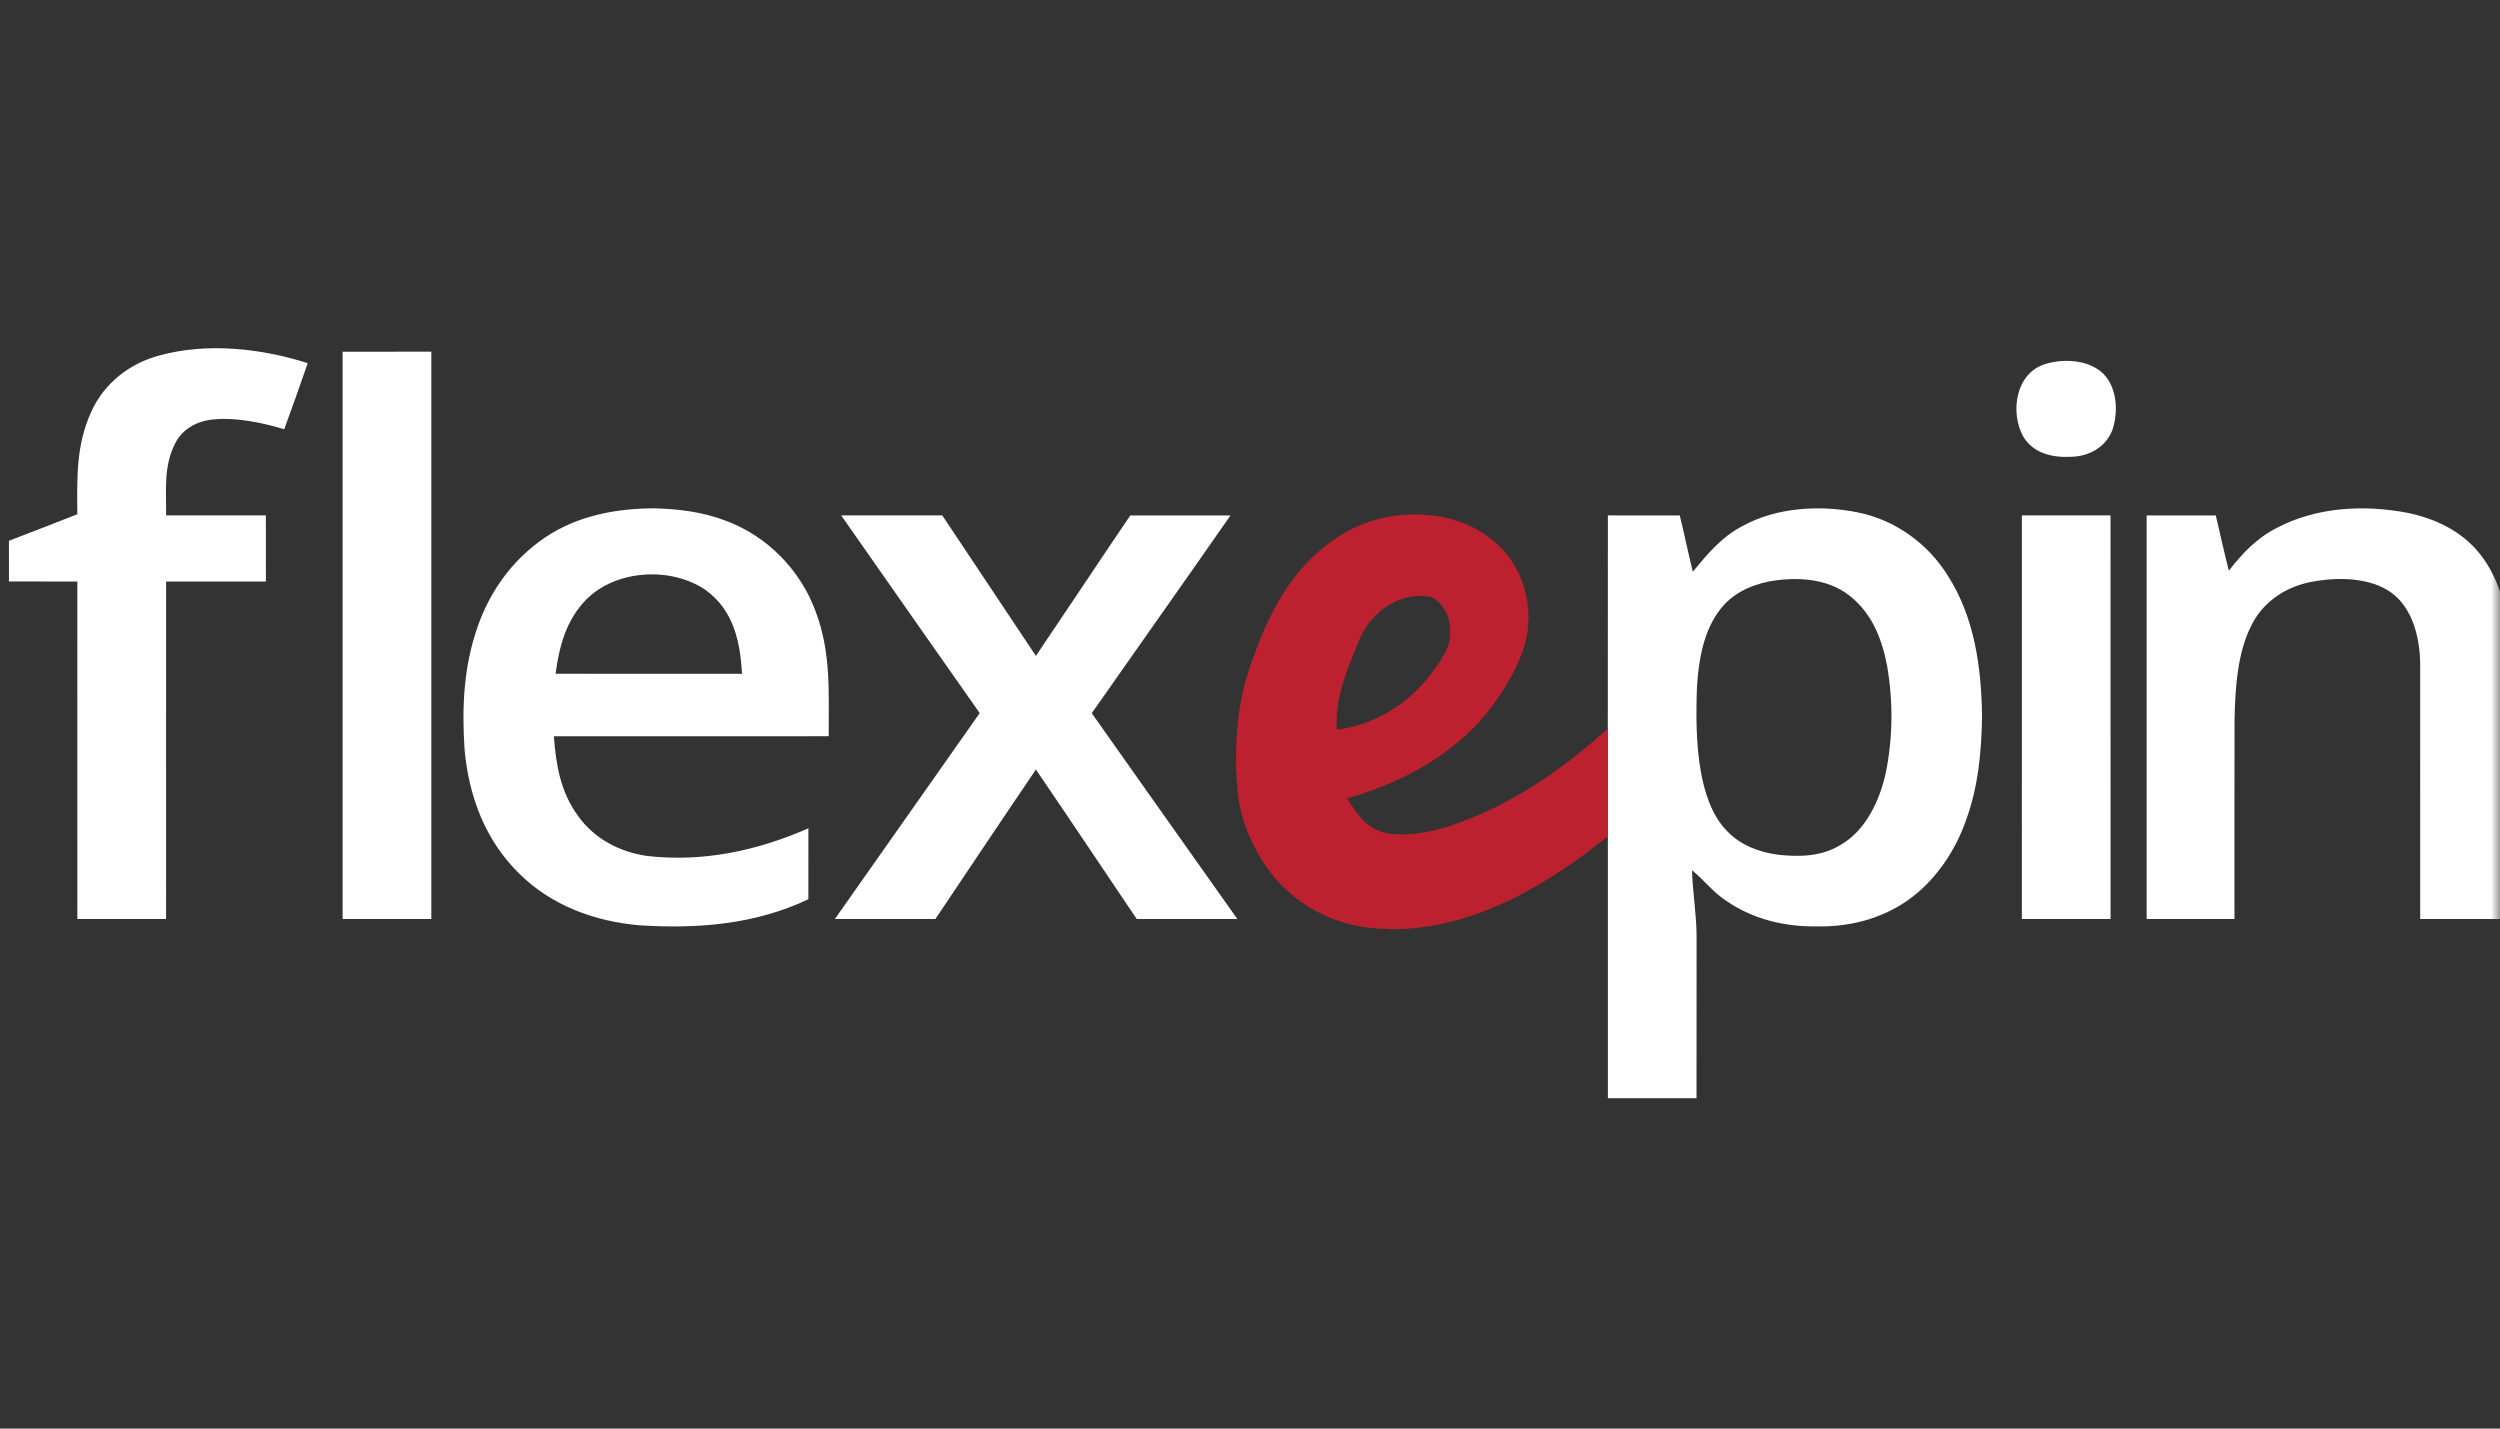 <svg width="140" height="80" viewBox="0 0 140 80" fill="none" xmlns="http://www.w3.org/2000/svg">
<rect x="0" y="0" width="140" height="80" fill="#333333" stroke="none"/>
<g clip-path="url(#clip0_1703_12)">
<mask id="mask0_1703_12" style="mask-type:luminance" maskUnits="userSpaceOnUse" x="0" y="0" width="140" height="80">
<path d="M140 0H0V80H140V0Z" fill="white"/>
</mask>
<g mask="url(#mask0_1703_12)">
<path d="M17.231 20.337C16.807 21.574 16.369 22.807 15.918 24.035C14.676 23.672 13.283 23.37 11.985 23.484C11.078 23.559 10.232 23.996 9.816 24.816C9.145 26.125 9.317 27.453 9.302 28.864C11.166 28.866 13.027 28.864 14.888 28.864C14.892 30.098 14.89 31.33 14.89 32.565C13.027 32.565 11.163 32.563 9.302 32.565C9.298 38.864 9.302 45.166 9.3 51.465H4.332C4.33 45.166 4.334 38.864 4.33 32.565C3.055 32.563 1.777 32.565 0.501 32.563C0.5 31.804 0.5 31.044 0.5 30.285C1.779 29.796 3.055 29.295 4.332 28.798C4.313 26.778 4.251 24.929 5.118 23.041C5.832 21.469 7.251 20.349 8.938 19.903C11.602 19.173 14.627 19.505 17.231 20.337ZM19.186 19.697C20.842 19.694 22.498 19.694 24.154 19.694V51.463C22.498 51.465 20.842 51.465 19.186 51.463C19.186 40.875 19.183 30.285 19.186 19.697ZM114.566 20.377C115.533 20.087 116.818 20.14 117.63 20.792C118.546 21.529 118.647 22.986 118.313 24.019C117.972 25.018 116.991 25.576 115.943 25.58C114.895 25.633 113.848 25.373 113.292 24.431C112.558 23.079 112.869 20.869 114.566 20.377ZM36.633 28.466C37.995 28.502 39.326 28.662 40.606 29.147C42.978 30.011 44.846 31.946 45.688 34.273C46.552 36.586 46.398 38.82 46.409 41.229C41.279 41.233 36.147 41.228 31.016 41.231C31.137 42.843 31.39 44.355 32.373 45.697C33.269 46.956 34.691 47.712 36.225 47.932C39.363 48.297 42.409 47.638 45.27 46.386C45.268 47.709 45.273 49.033 45.268 50.359C42.279 51.774 39.066 52.026 35.792 51.816C33.278 51.591 30.876 50.705 29.079 48.923C27.158 47.051 26.239 44.547 26.013 41.939C25.862 39.61 25.964 37.325 26.746 35.102C27.481 32.956 28.928 31.046 30.905 29.857C32.634 28.825 34.629 28.473 36.633 28.466ZM39.511 33.037C37.577 31.721 34.511 31.893 32.84 33.563C31.7 34.727 31.323 36.175 31.111 37.729C34.592 37.737 38.074 37.735 41.556 37.731C41.444 35.917 41.089 34.182 39.511 33.037ZM104.021 28.691C106.132 29.113 107.95 30.433 109.068 32.222C110.586 34.58 110.954 37.382 110.995 40.115C110.964 42.115 110.784 44.045 110.095 45.942C109.485 47.684 108.347 49.37 106.799 50.442C105.351 51.449 103.604 51.899 101.841 51.878C100 51.917 98.187 51.496 96.673 50.447C95.93 49.969 95.436 49.282 94.752 48.735C94.788 49.989 95.009 51.22 95.009 52.479C95.005 55.485 95.009 58.492 95.005 61.5C93.351 61.499 91.695 61.499 90.041 61.5C90.036 56.609 90.038 51.718 90.041 46.828L90.038 43.815V40.802C90.041 36.821 90.036 32.842 90.041 28.864C91.382 28.866 92.723 28.864 94.067 28.866C94.324 29.913 94.539 30.97 94.798 32.015C95.626 31.018 96.396 30.078 97.578 29.46C99.479 28.409 101.919 28.267 104.021 28.691ZM103.57 33.353C102.321 32.37 100.555 32.285 99.042 32.568C97.986 32.779 97.001 33.26 96.34 34.115C95.39 35.317 95.114 37.013 95.029 38.493C94.974 40.044 94.976 41.637 95.239 43.169C95.446 44.338 95.85 45.673 96.717 46.54C97.464 47.324 98.487 47.719 99.557 47.863C100.81 48.003 102.06 47.965 103.149 47.269C104.503 46.455 105.25 44.827 105.586 43.362C106.004 41.373 106.025 39.294 105.679 37.295C105.391 35.779 104.834 34.342 103.57 33.353ZM134.817 28.717C136.391 29.04 137.87 29.756 138.871 31.016C140.042 32.479 140.469 34.427 140.5 36.252C140.498 41.322 140.5 46.394 140.5 51.464C138.844 51.465 137.188 51.465 135.531 51.464C135.529 46.665 135.534 41.858 135.529 37.062C135.492 35.686 135.111 34.079 133.935 33.203C132.731 32.327 130.931 32.311 129.519 32.57C128.085 32.818 126.801 33.639 126.128 34.922C125.281 36.519 125.174 38.548 125.133 40.311C125.124 44.028 125.133 47.746 125.13 51.463C123.491 51.467 121.851 51.465 120.212 51.463C120.212 43.932 120.21 36.397 120.212 28.866C121.503 28.864 122.794 28.864 124.085 28.866C124.325 29.897 124.555 30.931 124.816 31.959C125.565 30.989 126.387 30.128 127.503 29.561C129.726 28.392 132.375 28.251 134.817 28.717ZM47.107 28.864C48.992 28.864 50.88 28.867 52.767 28.861C54.522 31.48 56.259 34.111 58.011 36.731C59.779 34.115 61.521 31.48 63.296 28.866C65.165 28.864 67.037 28.864 68.906 28.866C66.333 32.568 63.722 36.243 61.138 39.938C63.855 43.782 66.567 47.626 69.291 51.463C67.413 51.467 65.535 51.465 63.657 51.465C61.776 48.675 59.906 45.875 58.011 43.094C56.12 45.877 54.257 48.675 52.381 51.465H46.753C49.459 47.622 52.162 43.779 54.864 39.934C52.272 36.249 49.69 32.554 47.107 28.864Z" fill="white"/>
<path d="M83.789 30.421C85.387 31.829 85.961 34.175 85.367 36.171C85.002 37.363 84.338 38.48 83.603 39.487C81.663 42.14 78.577 43.831 75.421 44.711C75.962 45.509 76.432 46.298 77.427 46.599C78.524 46.895 79.81 46.646 80.886 46.35C84.408 45.249 87.342 43.225 90.041 40.803C90.041 42.812 90.041 44.82 90.043 46.828C88.404 48.16 86.629 49.37 84.729 50.319C82.121 51.594 79.278 52.344 76.351 51.91C74.196 51.594 72.233 50.382 70.983 48.641C70.091 47.384 69.479 45.905 69.308 44.38C69.083 41.771 69.248 39.187 70.221 36.727C70.923 34.764 71.807 32.938 73.285 31.416C74.705 29.957 76.568 28.944 78.651 28.828C80.518 28.698 82.389 29.16 83.789 30.421ZM80.063 33.407C78.301 33.159 76.787 34.275 76.123 35.814C75.455 37.488 74.749 39.021 74.86 40.867C76.935 40.606 78.802 39.461 80.054 37.838C80.638 37.084 81.349 36.174 81.192 35.169C81.192 34.493 80.759 33.649 80.063 33.407Z" fill="#BD202E"/>
<path d="M113.225 28.863C114.879 28.866 116.536 28.866 118.19 28.863C118.194 36.397 118.192 43.931 118.192 51.465H113.223C113.223 43.931 113.221 36.397 113.225 28.863Z" fill="white"/>
</g>
</g>
<defs>
<clipPath id="clip0_1703_12">
<rect width="140" height="80" fill="white"/>
</clipPath>
</defs>
</svg>

